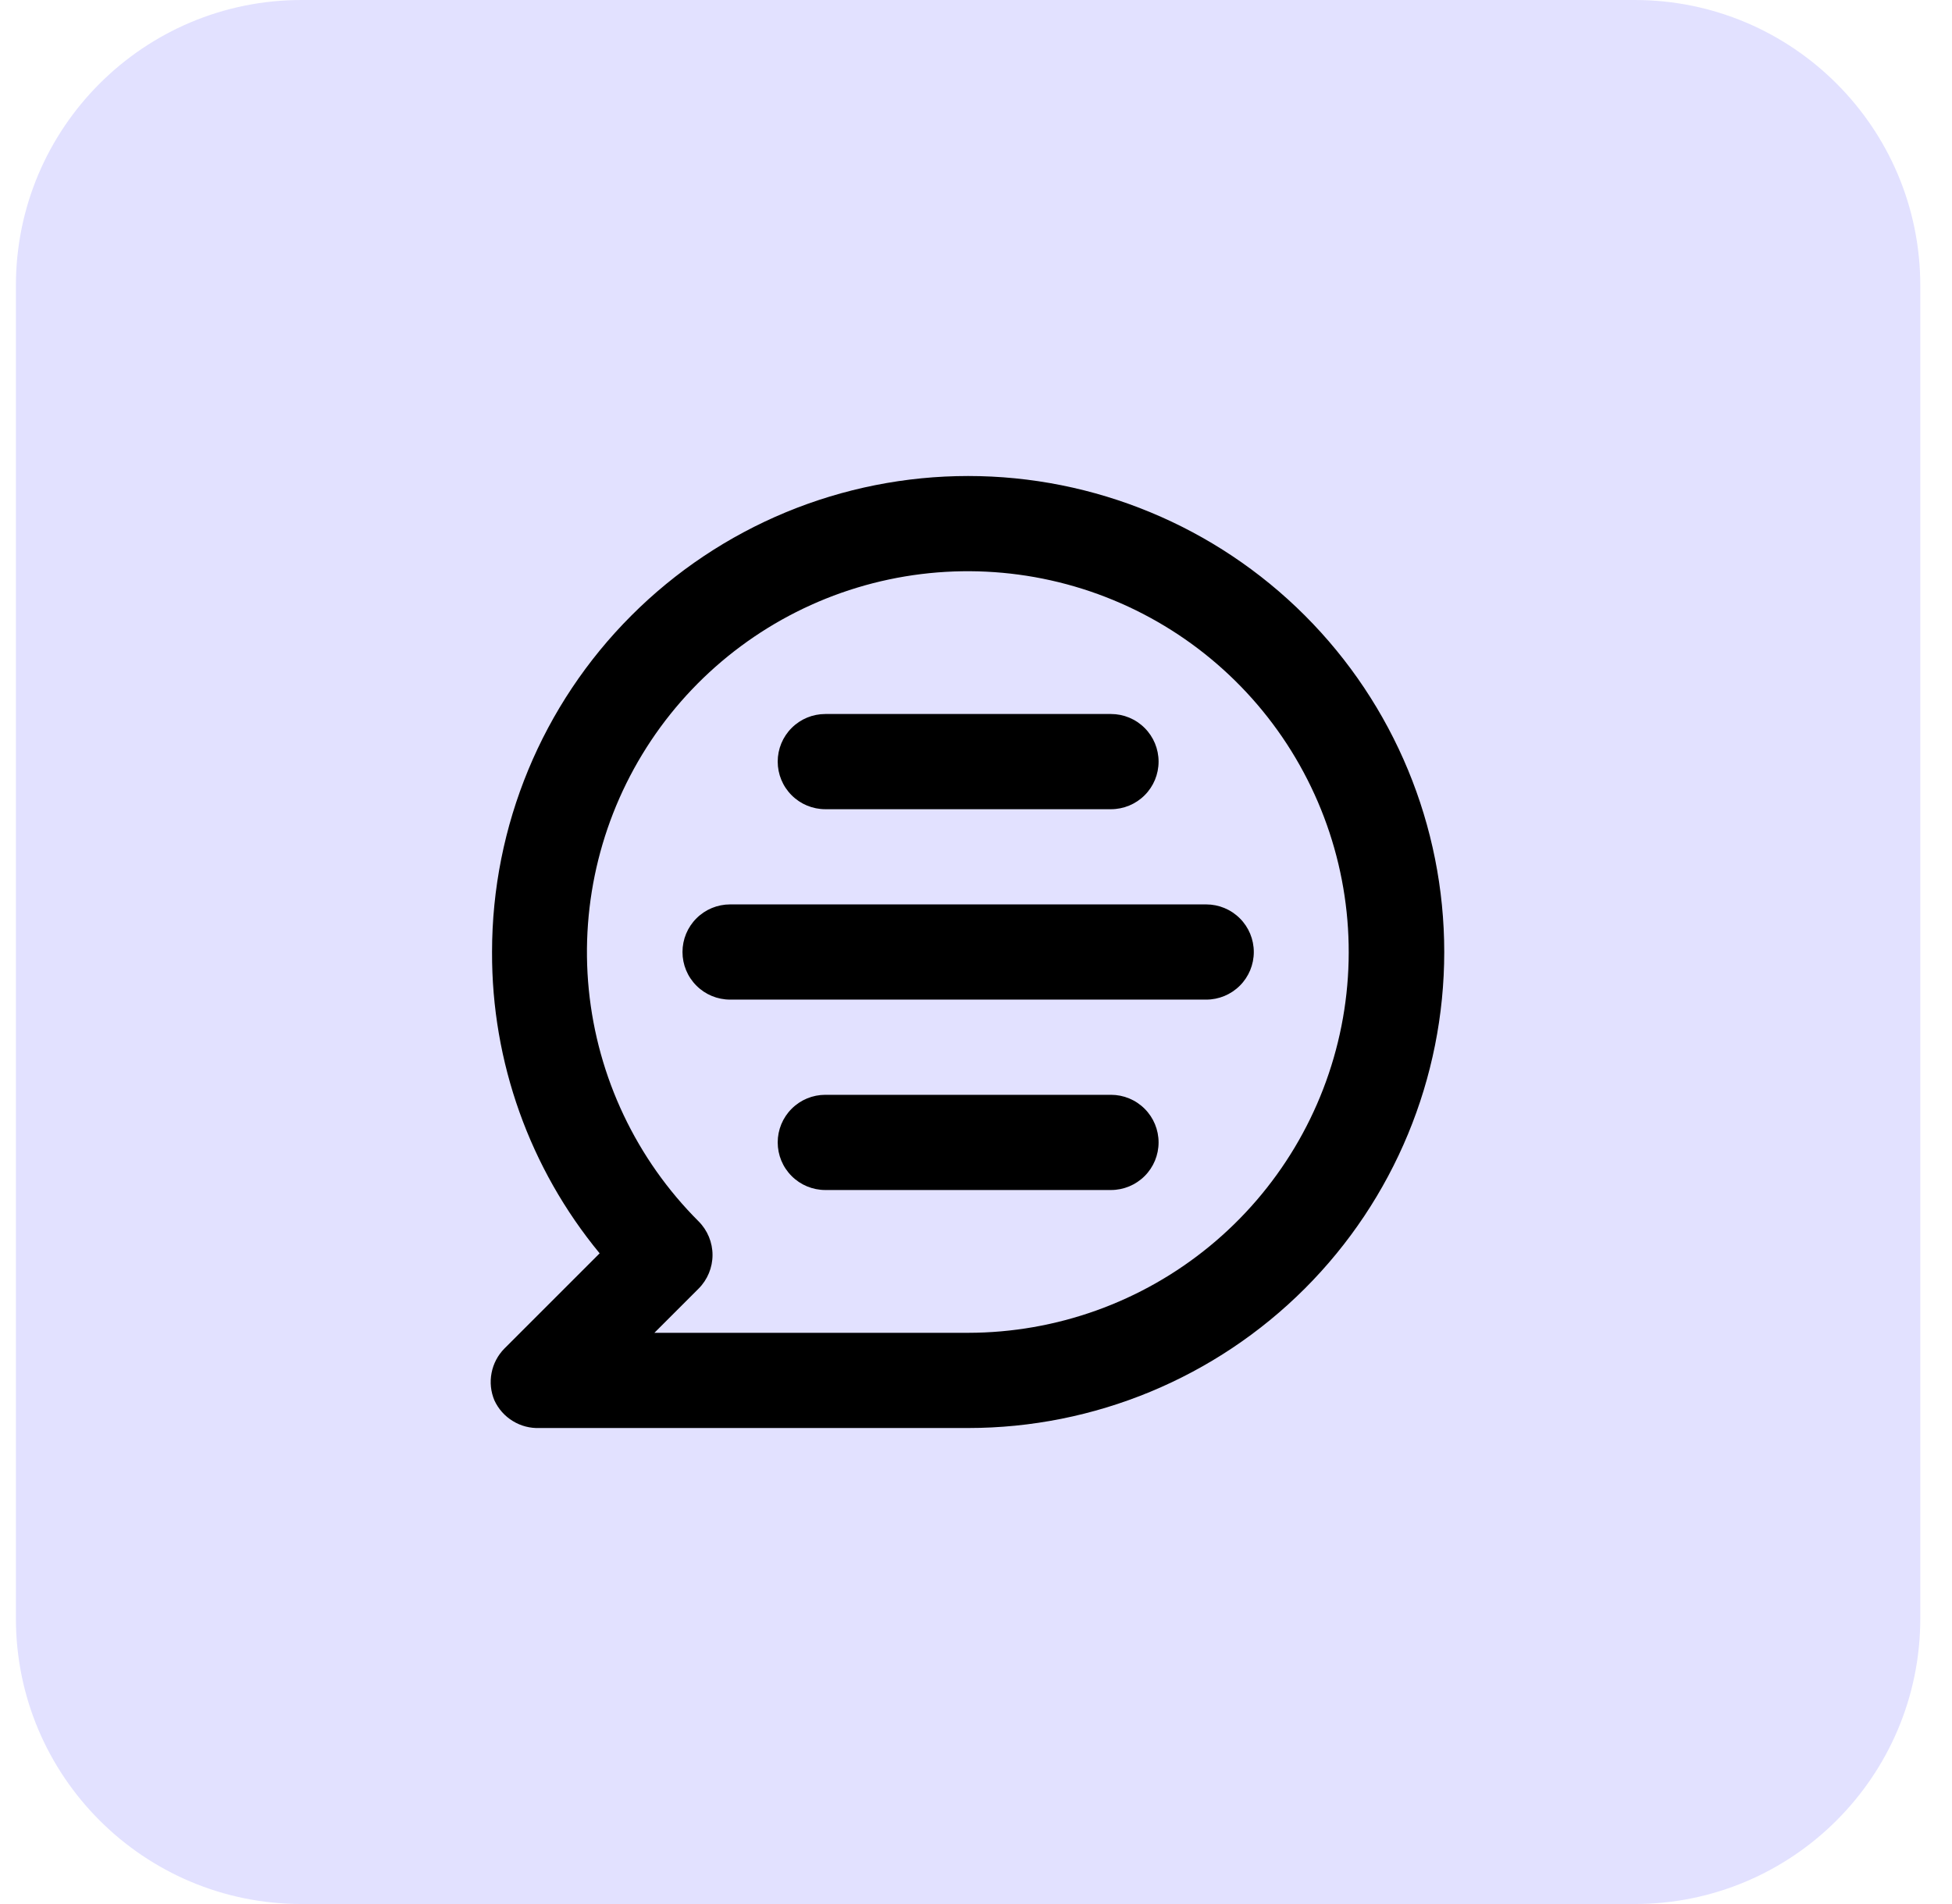 <svg width="41" height="40" viewBox="0 0 41 40" fill="none" xmlns="http://www.w3.org/2000/svg">
<path d="M0.334 6C0.334 2.686 3.02 0 6.334 0H34.334C37.648 0 40.334 2.686 40.334 6V34C40.334 37.314 37.648 40 34.334 40H6.334C3.02 40 0.334 37.314 0.334 34V6Z" fill="#E2E1FF"/>
<path d="M20.335 10C19.022 10 17.721 10.259 16.508 10.761C15.295 11.264 14.192 12 13.264 12.929C11.388 14.804 10.335 17.348 10.335 20C10.326 22.309 11.126 24.549 12.595 26.33L10.595 28.33C10.456 28.471 10.362 28.649 10.325 28.843C10.287 29.037 10.308 29.238 10.385 29.42C10.468 29.6 10.602 29.751 10.772 29.854C10.941 29.958 11.137 30.008 11.335 30H20.335C22.987 30 25.53 28.946 27.406 27.071C29.281 25.196 30.335 22.652 30.335 20C30.335 17.348 29.281 14.804 27.406 12.929C25.53 11.054 22.987 10 20.335 10ZM20.335 28H13.745L14.675 27.07C14.861 26.883 14.966 26.629 14.966 26.365C14.966 26.101 14.861 25.847 14.675 25.66C13.365 24.352 12.55 22.631 12.367 20.789C12.185 18.947 12.647 17.099 13.674 15.559C14.701 14.02 16.231 12.884 18.001 12.346C19.772 11.808 21.675 11.9 23.385 12.607C25.095 13.314 26.508 14.592 27.381 16.224C28.255 17.855 28.536 19.739 28.176 21.555C27.816 23.37 26.838 25.005 25.408 26.18C23.979 27.355 22.186 27.998 20.335 28ZM25.335 19H15.335C15.07 19 14.815 19.105 14.628 19.293C14.44 19.48 14.335 19.735 14.335 20C14.335 20.265 14.44 20.52 14.628 20.707C14.815 20.895 15.07 21 15.335 21H25.335C25.6 21 25.854 20.895 26.042 20.707C26.23 20.52 26.335 20.265 26.335 20C26.335 19.735 26.23 19.48 26.042 19.293C25.854 19.105 25.6 19 25.335 19ZM23.335 23H17.335C17.07 23 16.815 23.105 16.628 23.293C16.44 23.48 16.335 23.735 16.335 24C16.335 24.265 16.44 24.52 16.628 24.707C16.815 24.895 17.07 25 17.335 25H23.335C23.6 25 23.854 24.895 24.042 24.707C24.23 24.52 24.335 24.265 24.335 24C24.335 23.735 24.23 23.48 24.042 23.293C23.854 23.105 23.6 23 23.335 23ZM17.335 17H23.335C23.6 17 23.854 16.895 24.042 16.707C24.23 16.52 24.335 16.265 24.335 16C24.335 15.735 24.23 15.48 24.042 15.293C23.854 15.105 23.6 15 23.335 15H17.335C17.07 15 16.815 15.105 16.628 15.293C16.44 15.48 16.335 15.735 16.335 16C16.335 16.265 16.44 16.52 16.628 16.707C16.815 16.895 17.07 17 17.335 17Z" fill="black"/>
</svg>
